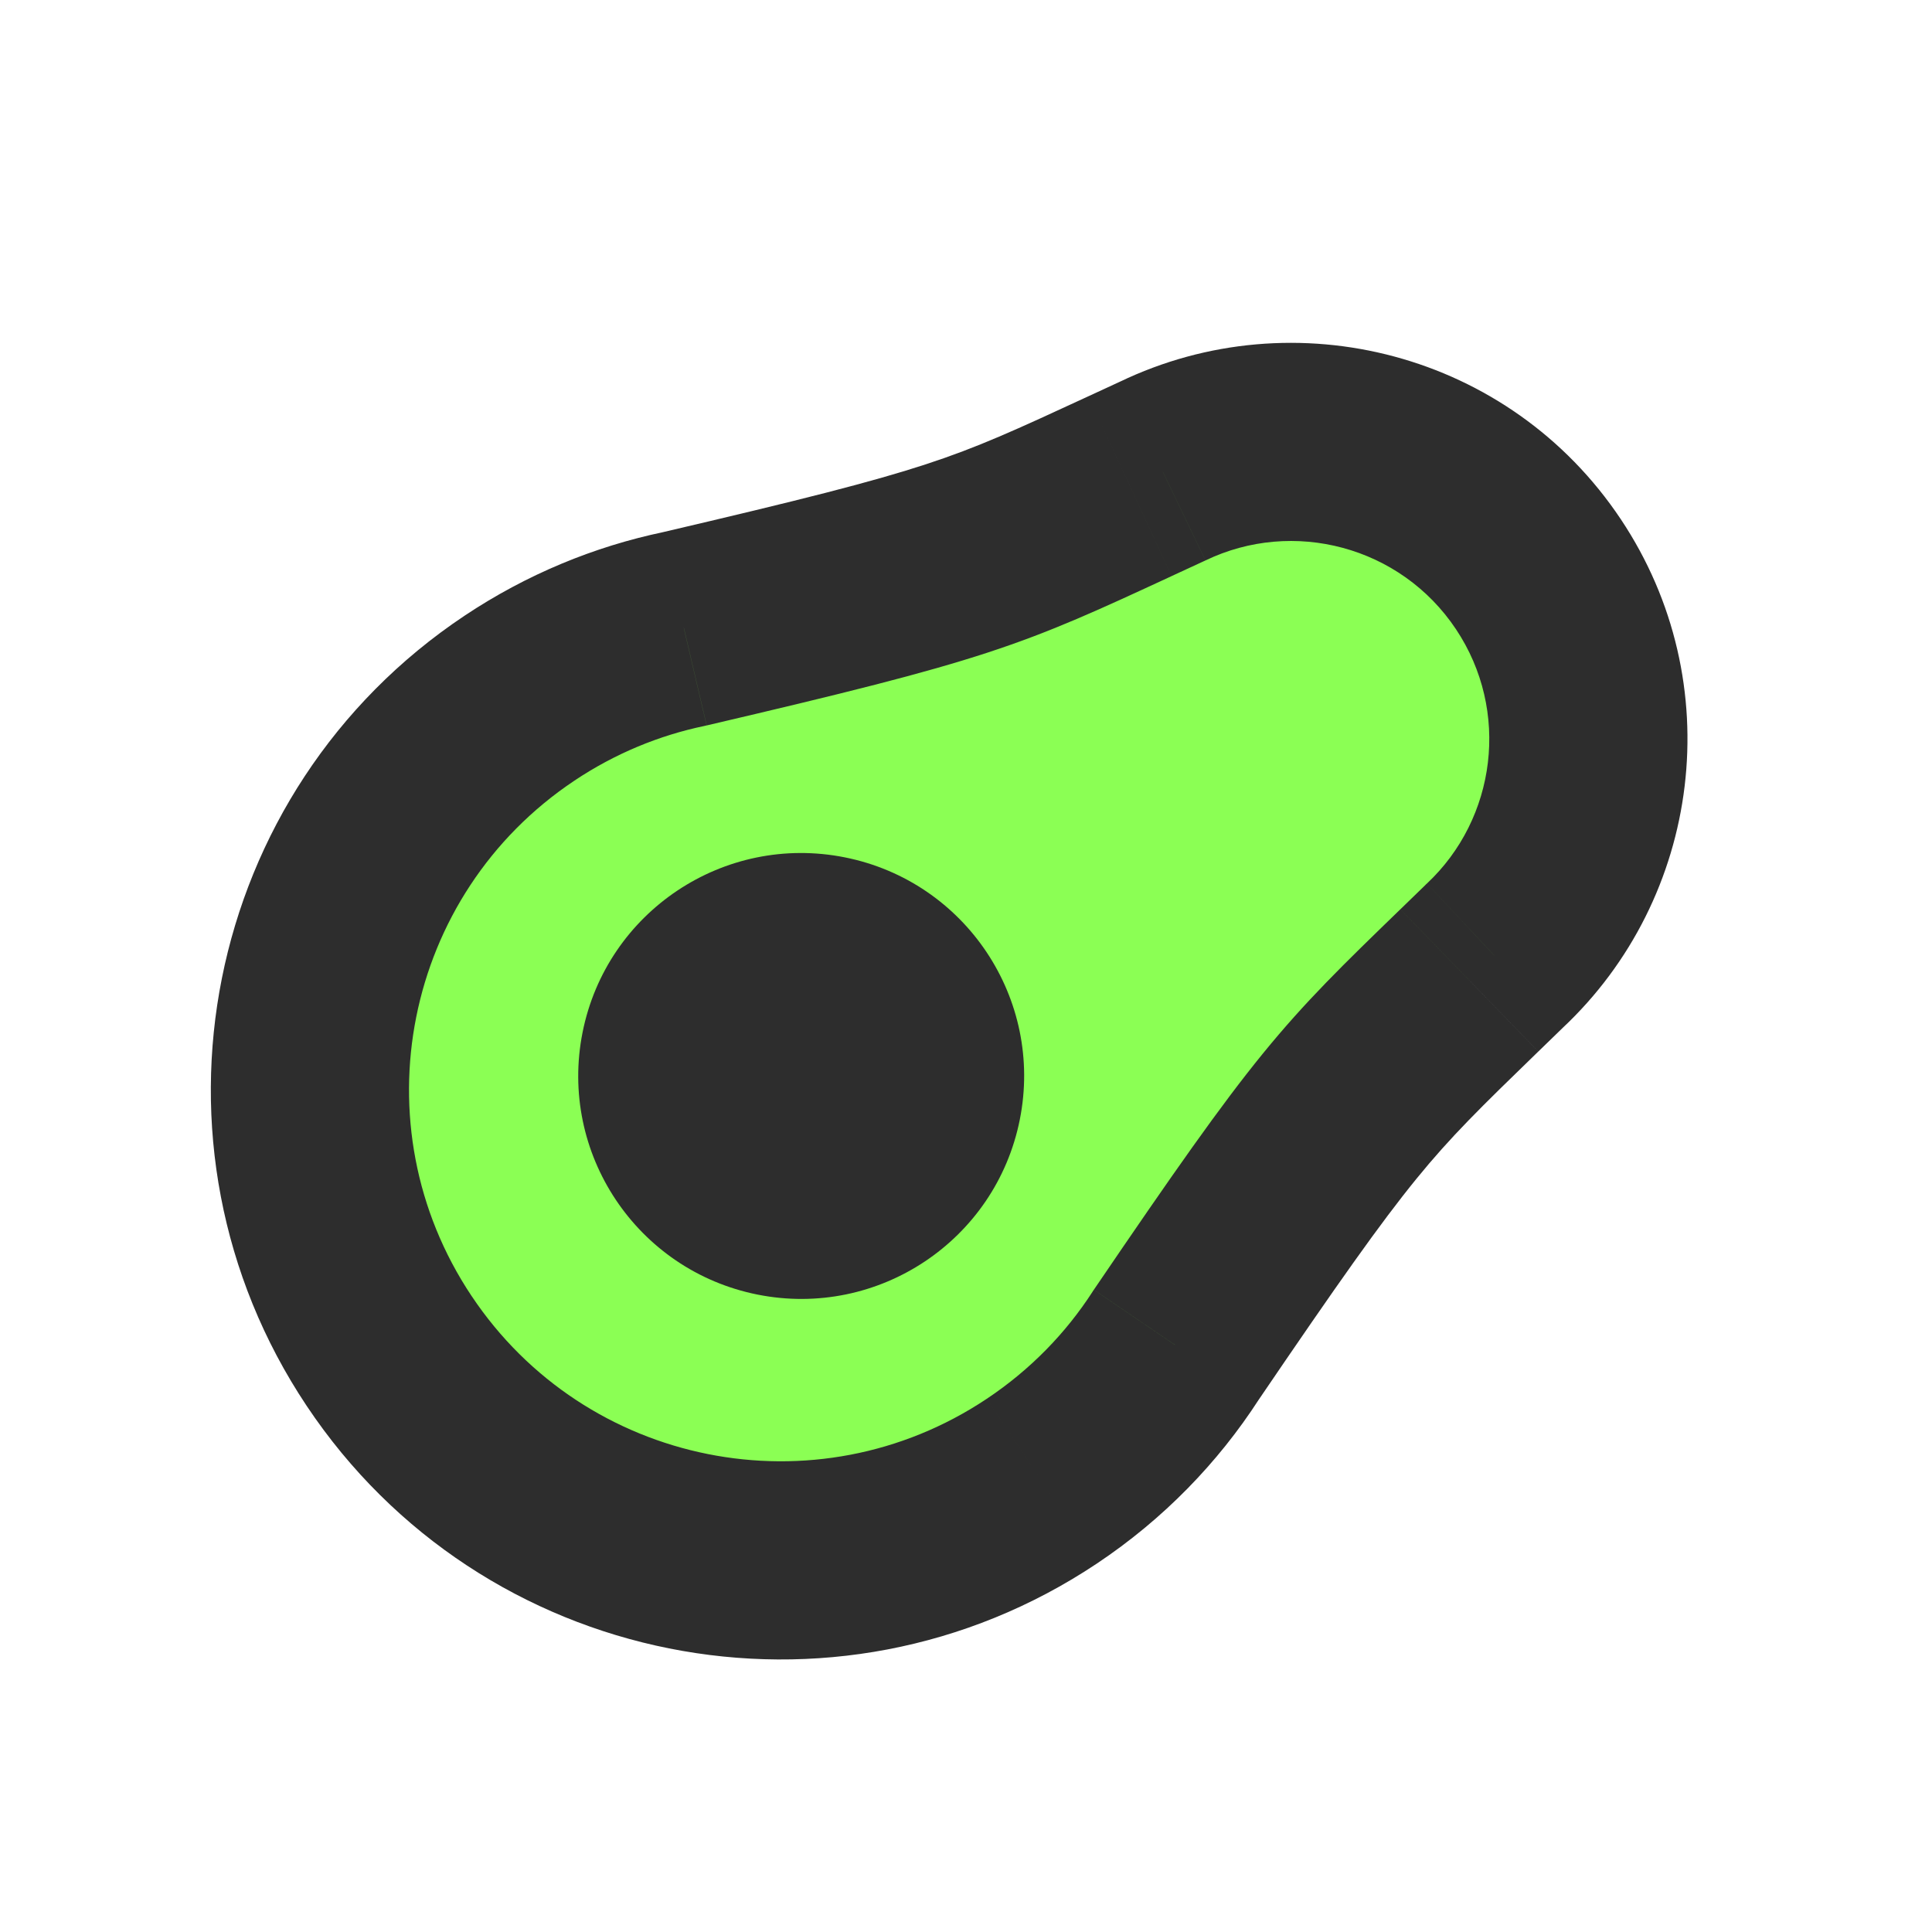<svg fill="none" height="78" viewBox="0 0 78 78" width="78" xmlns="http://www.w3.org/2000/svg"><path d="m27.617 25.394c-2.309.483-4.566 1.407-6.649 2.796-8.729 5.824-11.084 17.621-5.26 26.35 5.824 8.729 17.621 11.084 26.35 5.26 2.229-1.487 4.043-3.364 5.41-5.48 6.477-9.526 7.199-10.226 11.851-14.738.321-.311.66-.64 1.022-.992 4.205-3.941 5.069-10.456 1.765-15.408-3.361-5.037-9.871-6.713-15.175-4.16-.465.214-.901.416-1.313.607-5.88 2.72-6.794 3.143-18.002 5.765z" fill="#8bff54"/><g fill="#2d2d2d"><path d="m27.617 25.394.819 3.915.046-.01.046-.011zm19.852 28.926-3.308-2.249-.026.038-.025.039zm11.851-14.738 2.785 2.872zm1.022-.992-2.735-2.919-.027.025-.027.026zm-13.409-19.568 1.674 3.633.031-.014.03-.015zm-1.313.607 1.68 3.63zm-18.821 1.849c-2.801.586-5.535 1.706-8.05 3.384l4.44 6.655c1.65-1.101 3.43-1.828 5.247-2.208zm-8.05 3.384c-10.567 7.05-13.417 21.331-6.367 31.898l6.655-4.44c-4.598-6.891-2.739-16.205 4.153-20.803zm-6.367 31.898c7.05 10.567 21.331 13.417 31.898 6.367l-4.44-6.655c-6.891 4.598-16.205 2.739-20.803-4.153zm31.898 6.367c2.692-1.796 4.891-4.07 6.55-6.636l-6.719-4.343c-1.076 1.665-2.505 3.146-4.271 4.324zm6.498-6.559c3.253-4.785 4.959-7.199 6.403-8.972 1.401-1.72 2.579-2.868 4.924-5.143l-5.569-5.743c-2.306 2.236-3.816 3.695-5.558 5.834-1.699 2.086-3.593 4.786-6.816 9.526zm11.328-14.115c.321-.311.662-.642 1.026-.996l-5.578-5.734c-.359.349-.696.676-1.017.987zm.972-.944c5.609-5.256 6.765-13.941 2.358-20.547l-6.655 4.44c2.2 3.298 1.628 7.644-1.173 10.269zm2.358-20.547c-4.483-6.719-13.162-8.95-20.237-5.544l3.47 7.208c3.533-1.701 7.874-.579 10.112 2.776zm-20.176-5.573c-.469.216-.907.419-1.318.609l3.359 7.26c.412-.191.845-.391 1.307-.604zm-1.318.609c-2.965 1.372-4.458 2.058-6.567 2.748-2.174.711-5.036 1.435-10.667 2.752l1.822 7.79c5.578-1.304 8.777-2.102 11.332-2.938 2.621-.857 4.524-1.742 7.439-3.091z"/><path d="m30.584 52.266c-4.874-.973-8.037-5.713-7.064-10.588s5.713-8.037 10.588-7.064 8.037 5.713 7.064 10.588-5.713 8.037-10.588 7.064z"/></g></svg>